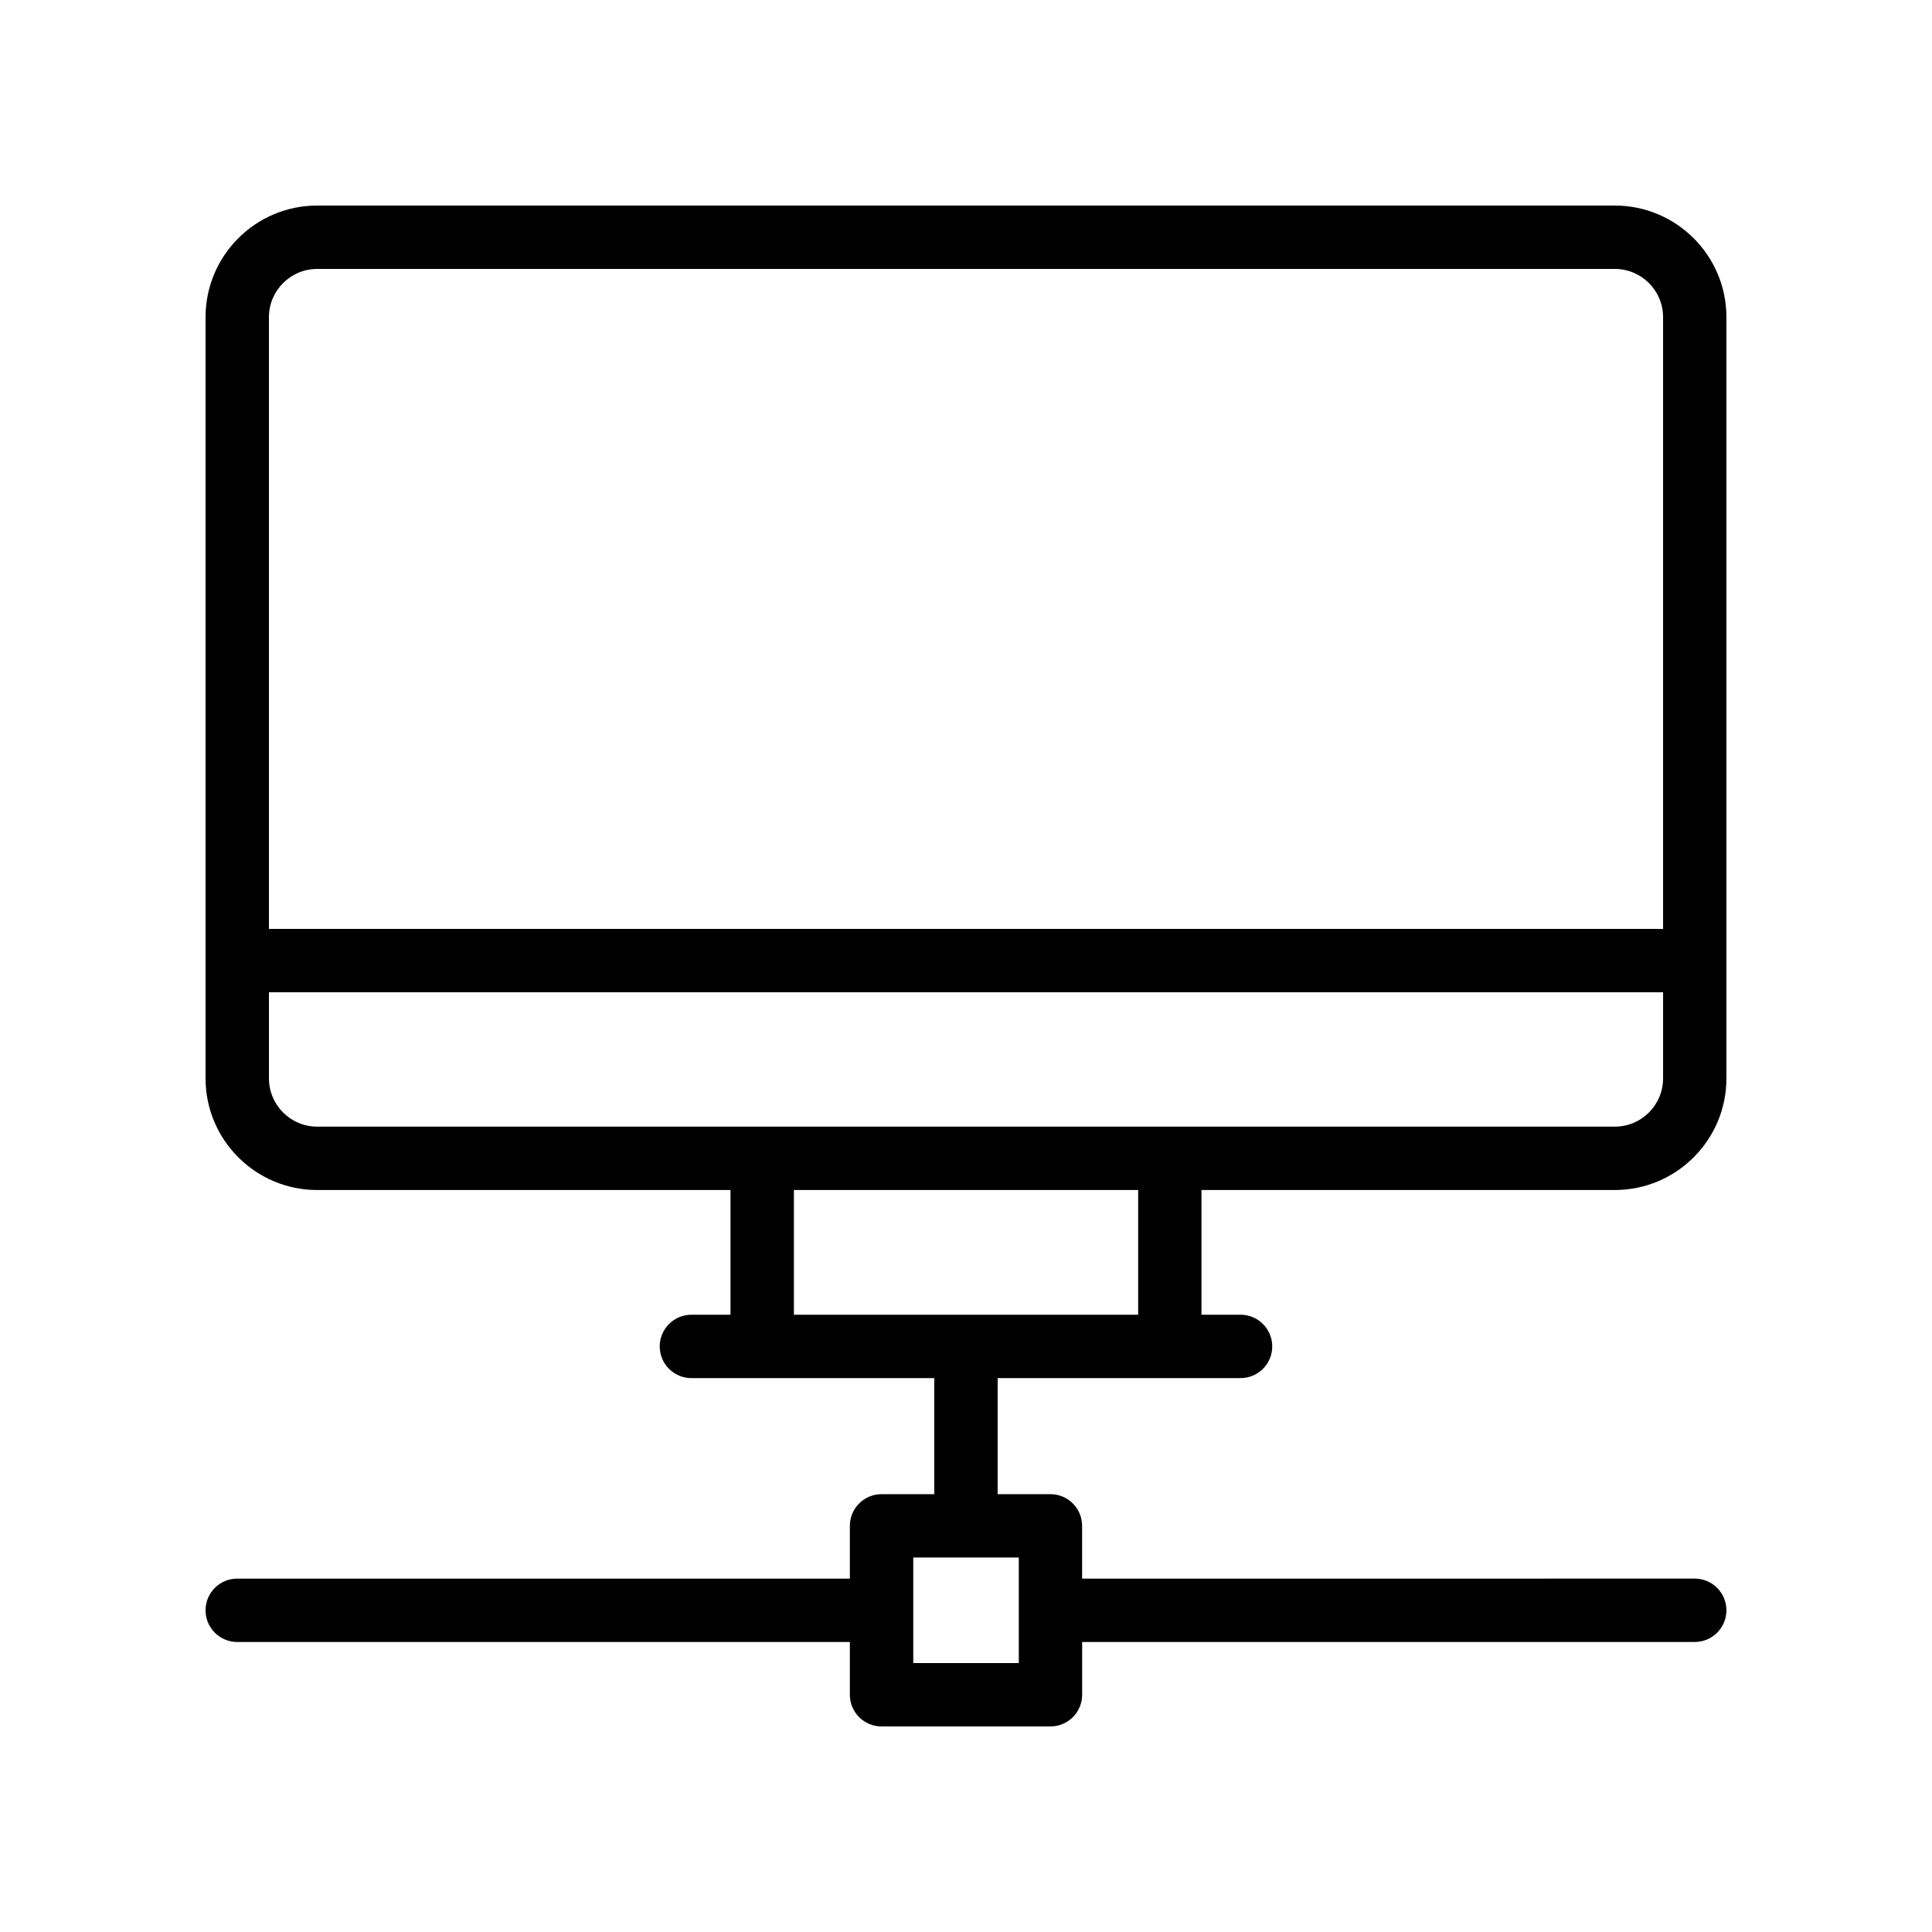 <?xml version="1.0" encoding="UTF-8"?>
<!-- Uploaded to: ICON Repo, www.svgrepo.com, Generator: ICON Repo Mixer Tools -->
<svg fill="#000000" width="800px" height="800px" version="1.1" viewBox="144 144 512 512" xmlns="http://www.w3.org/2000/svg">
 <path d="m377.62 539.97c-4.637 0-8.398 3.758-8.398 8.398v13.98h-162.35c-4.637 0-8.398 3.758-8.398 8.398 0 4.637 3.758 8.398 8.398 8.398h162.35v13.98c0 4.637 3.758 8.398 8.398 8.398h44.762c4.637 0 8.398-3.758 8.398-8.398v-13.984h162.34c4.637 0 8.398-3.758 8.398-8.398 0-4.637-3.758-8.398-8.398-8.398l-162.35 0.004v-13.98c0-4.637-3.758-8.398-8.398-8.398h-13.984v-30.758h64.371c4.637 0 8.398-3.758 8.398-8.398 0-4.637-3.758-8.398-8.398-8.398h-10.355v-33.051h109.54c16.305 0.004 29.574-13.266 29.574-29.57v-201.75c0-16.305-13.27-29.57-29.574-29.57h-343.9c-16.305 0-29.57 13.266-29.57 29.57v201.75c0 16.305 13.27 29.574 29.574 29.574h109.54v33.051h-10.355c-4.637 0-8.398 3.758-8.398 8.398 0 4.637 3.758 8.398 8.398 8.398h18.754l45.609-0.004v30.758zm-149.57-324.7h343.9c7.047 0 12.781 5.731 12.781 12.777v162.12l-369.46 0.004v-162.12c0-7.047 5.731-12.777 12.777-12.777zm-12.777 214.52v-22.828h369.46v22.828c0 7.047-5.731 12.781-12.781 12.781h-343.9c-7.047 0-12.777-5.734-12.777-12.781zm139.12 29.574h91.23v33.051h-91.23zm59.598 125.36h-27.965v-27.965h27.965z"/>
</svg>